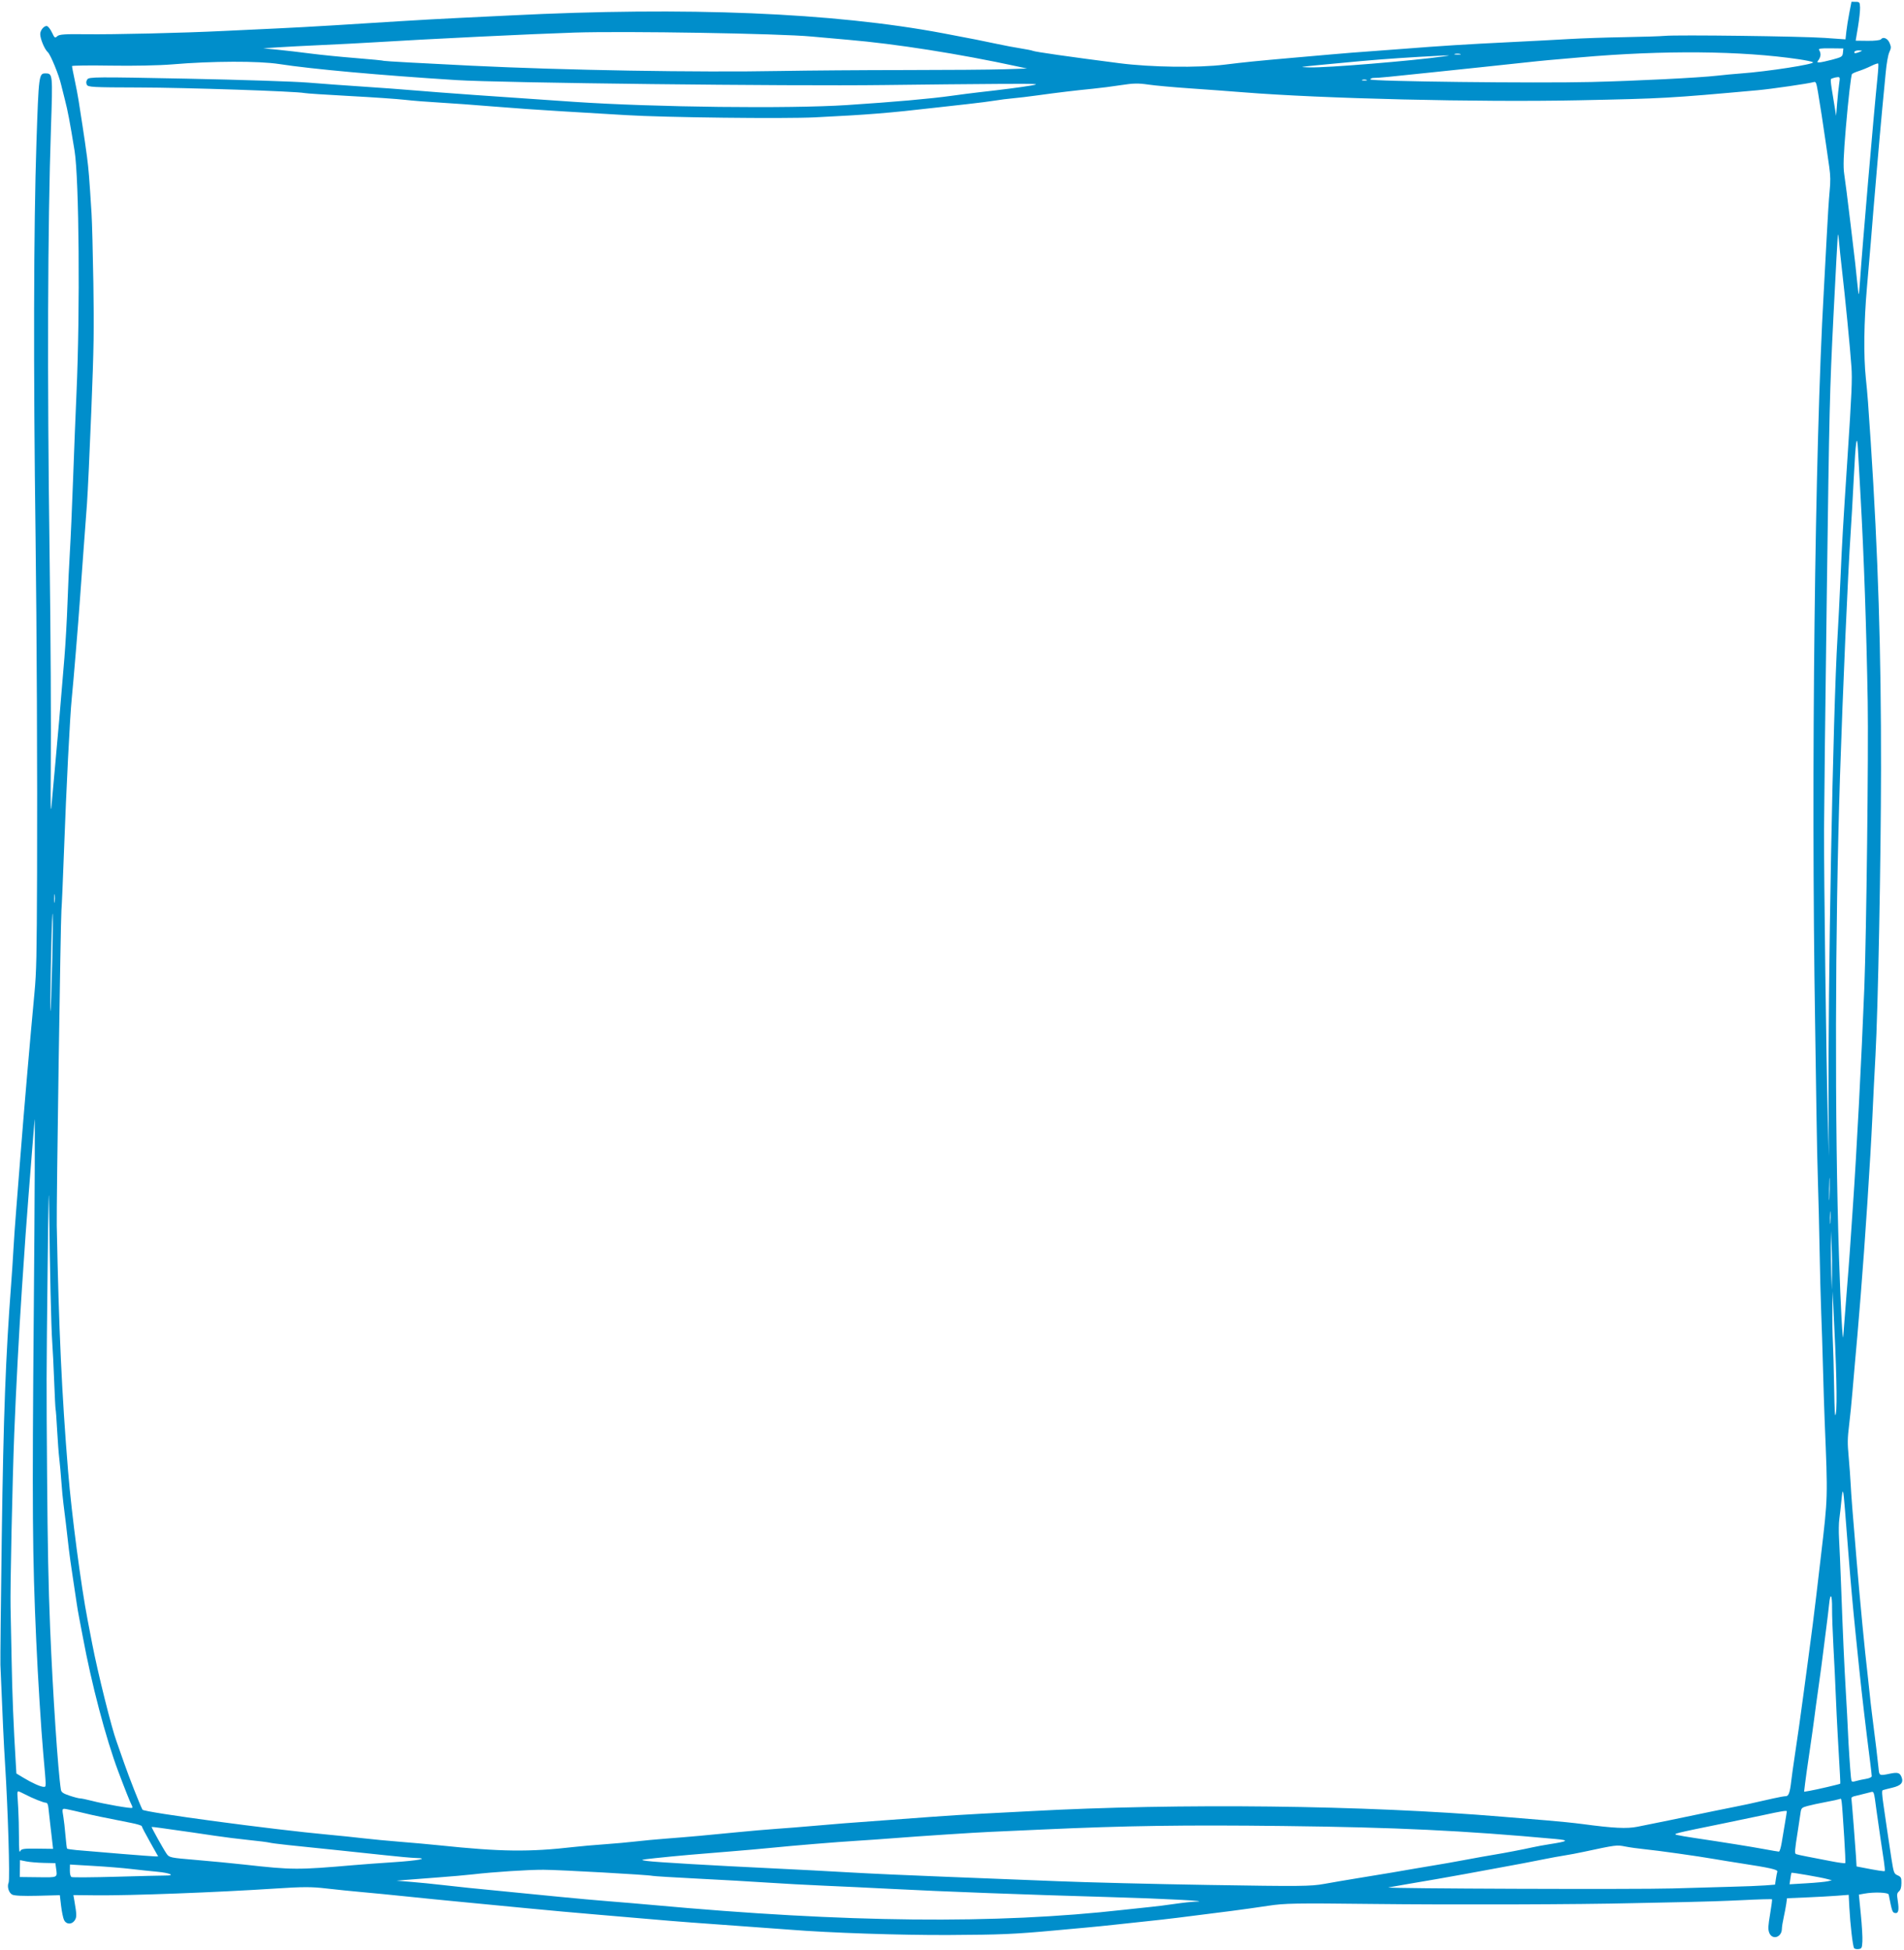 <?xml version="1.0" encoding="UTF-8"?> <svg xmlns="http://www.w3.org/2000/svg" width="1075" height="1101" viewBox="0 0 1075 1101" fill="none"> <path fill-rule="evenodd" clip-rule="evenodd" d="M0.233 939.903C1.48 970.316 2.167 984.958 2.841 995.462C4.477 1020.94 5.681 1060.9 4.87 1062.77C3.897 1065.02 4.925 1068.47 6.88 1069.53C8.068 1070.17 13.046 1070.4 21.242 1070.19L33.786 1069.86L34.489 1075.84C34.876 1079.13 35.624 1082.73 36.151 1083.85C37.361 1086.41 40.446 1086.57 42.124 1084.16C43.378 1082.36 43.365 1080.97 42.02 1073.17L41.44 1069.8L54.303 1069.93C73.42 1070.13 122.611 1068.27 155.652 1066.1C171.014 1065.09 175.943 1065.08 184.212 1066.06C189.708 1066.7 198.887 1067.64 204.61 1068.14C210.333 1068.65 221.509 1069.74 229.445 1070.57C237.382 1071.41 251.427 1072.81 260.656 1073.68C269.886 1074.56 286.65 1076.18 297.91 1077.27C309.169 1078.37 327.143 1079.99 337.851 1080.88C348.558 1081.76 362.304 1082.94 368.395 1083.49C379.952 1084.53 396.521 1085.79 423.785 1087.71C432.648 1088.33 442.618 1089.06 445.942 1089.33C468.184 1091.12 508.592 1092.47 535.617 1092.34C565.055 1092.19 572.791 1091.86 595.79 1089.74C600.97 1089.26 608.992 1088.53 613.617 1088.11C618.242 1087.69 625.205 1086.99 629.091 1086.55C632.977 1086.12 641.606 1085.19 648.267 1084.49C659.373 1083.32 666.232 1082.49 695.373 1078.74C700.926 1078.03 710.193 1076.73 715.969 1075.85C725.43 1074.41 731.258 1074.31 774.781 1074.81C819.739 1075.33 892.291 1075.11 921.885 1074.36C928.909 1074.18 942.067 1073.9 951.123 1073.75C960.18 1073.59 974.933 1073.1 983.907 1072.65C992.881 1072.19 1000.34 1071.99 1000.49 1072.19C1000.63 1072.38 1000.14 1076.15 999.398 1080.55C998.299 1087.07 998.195 1088.98 998.836 1090.85C1000.4 1095.39 1005.99 1093.83 1006.05 1088.83C1006.06 1087.72 1006.52 1084.83 1007.07 1082.41C1007.61 1079.99 1008.26 1076.56 1008.51 1074.79L1008.96 1071.58L1019.88 1071.12C1025.88 1070.87 1033.71 1070.44 1037.28 1070.16L1043.77 1069.66L1044.14 1076.73C1044.64 1086.31 1046.09 1098.75 1046.82 1099.74C1047.14 1100.19 1048.28 1100.43 1049.34 1100.28C1051.12 1100.03 1051.3 1099.68 1051.51 1095.98C1051.64 1093.77 1051.25 1086.91 1050.63 1080.74L1049.52 1069.54L1052.6 1068.98C1058.15 1067.97 1066.12 1068.28 1066.36 1069.51C1068.19 1078.9 1068.43 1079.62 1069.86 1079.91C1071.84 1080.32 1072.3 1078.43 1071.5 1073.19C1070.91 1069.32 1070.98 1068.77 1072.18 1067.68C1073.11 1066.83 1073.52 1065.43 1073.55 1063.06C1073.59 1060.02 1073.36 1059.55 1071.42 1058.66C1069.33 1057.71 1069.19 1057.34 1067.86 1048.92C1067.1 1044.11 1066.05 1037.15 1065.53 1033.45C1065.01 1029.75 1064.05 1023.16 1063.4 1018.8C1062.57 1013.17 1062.45 1010.8 1062.99 1010.58C1063.41 1010.42 1065.82 1009.79 1068.35 1009.19C1073.32 1008.02 1074.83 1006.31 1073.62 1003.2C1072.66 1000.73 1071.43 1000.36 1067.08 1001.26C1060.96 1002.52 1061.03 1002.56 1060.58 997.791C1060.21 993.81 1058.89 982.846 1056.87 967.072C1056.4 963.372 1055.84 958.529 1055.64 956.31C1055.44 954.091 1054.89 949.047 1054.43 945.101C1052.82 931.498 1050.27 904.971 1048.18 880.094C1045.84 852.256 1045.24 844.554 1044.9 837.961C1044.71 834.264 1044.19 827.211 1043.75 822.288C1043.05 814.59 1043.08 812.082 1044.02 804.379C1044.62 799.452 1045.45 791.193 1045.86 786.026C1046.27 780.858 1046.95 773.007 1047.37 768.579C1048.11 760.877 1049.04 749.893 1050.54 731.447C1052.95 701.72 1056.07 654.066 1057.12 631.108C1057.6 620.581 1058.39 604.718 1058.89 595.857C1060.33 570.004 1061.98 485.187 1062.03 434.232C1062.1 367.803 1060.39 313.489 1056.23 249.664C1054.82 228.104 1054.4 222.574 1053.44 213.358C1052.13 200.705 1052.36 181.98 1054.07 162.315C1055.88 141.527 1056.83 130.156 1057.78 118.024C1058.22 112.365 1059.08 102.299 1059.68 95.656C1060.29 89.013 1060.99 80.96 1061.23 77.761C1061.48 74.562 1062.18 66.913 1062.78 60.763C1063.39 54.612 1064.24 45.69 1064.68 40.935C1065.14 35.912 1065.98 31.142 1066.68 29.55C1067.79 27.053 1067.81 26.588 1066.89 24.325C1065.83 21.693 1063.26 20.554 1062.03 22.166C1061.59 22.731 1058.48 23.096 1054.5 23.049L1047.71 22.969L1049.02 15.148C1049.74 10.846 1050.26 5.915 1050.19 4.19C1050.06 1.246 1049.91 1.052 1047.7 1.026L1045.35 0.999L1044.13 7.254C1043.46 10.694 1042.7 15.469 1042.44 17.863L1041.97 22.219L1030.11 21.388C1017 20.47 946.882 19.582 939.959 20.246C937.554 20.476 927.268 20.805 917.103 20.976C906.937 21.148 893.021 21.62 886.179 22.026C879.337 22.432 864.056 23.235 852.222 23.811C827.991 24.991 813.099 25.927 792.035 27.595C784.081 28.226 774.699 28.924 771.185 29.149C767.671 29.373 758.894 30.077 751.679 30.713C744.465 31.348 734.475 32.225 729.481 32.662C710.18 34.349 702.512 35.121 691.469 36.491C676.52 38.345 649.877 37.985 632.007 35.687C604.107 32.101 584.309 29.268 583.148 28.697C582.66 28.456 579.492 27.823 576.109 27.289C572.726 26.754 567.093 25.694 563.59 24.931C556.518 23.392 547.496 21.609 532.415 18.773C470.476 7.124 387.573 3.716 287.929 8.722C279.793 9.13 266.632 9.769 258.681 10.142C250.731 10.515 235.904 11.339 225.732 11.975C215.561 12.61 198.917 13.648 188.746 14.28C178.575 14.914 163.748 15.726 155.797 16.085C147.847 16.445 134.534 17.073 126.213 17.483C103.345 18.607 64.467 19.523 48.223 19.32C36.627 19.174 33.478 19.395 32.344 20.428C31.025 21.632 30.825 21.496 29.363 18.391C28.5 16.561 27.245 14.915 26.573 14.734C25.03 14.318 22.733 16.962 22.707 19.184C22.676 21.886 25.16 27.836 27.009 29.49C28.567 30.883 33.306 42.449 34.516 47.808C34.794 49.043 35.759 52.883 36.659 56.342C38.256 62.482 39.425 68.656 42.096 85.066C44.666 100.86 45.263 175.583 43.188 221.813C42.694 232.808 41.828 254.695 41.263 270.452C40.698 286.208 39.891 304.537 39.471 311.182C39.051 317.827 38.44 330.918 38.113 340.274C37.785 349.629 37.006 363.525 36.379 371.153C34.019 399.912 32.653 415.764 30.901 434.678C30.241 441.813 29.417 450.872 29.071 454.809C28.608 460.082 28.5 455.128 28.664 435.996C28.895 409.119 28.623 358.744 27.999 312.838C26.631 212.035 26.905 127.812 28.785 71.923C29.798 41.783 29.768 41.483 25.718 41.435C21.958 41.391 21.855 42.181 20.565 80.832C18.998 127.767 18.82 208.723 20.076 302.899C20.746 353.104 21.128 438.036 20.929 492.777C20.759 539.761 20.565 548.744 19.47 560.381C17 586.609 13.38 628.67 11.575 652.09C10.873 661.195 9.796 674.886 9.181 682.514C8.565 690.142 7.846 700.411 7.584 705.333C7.321 710.256 6.753 718.915 6.323 724.575C3.196 765.62 1.946 799.062 1.002 866.918C0.478 904.595 0.132 937.439 0.233 939.903ZM8.045 809.232C8.979 785.276 10.78 751.309 12.384 727.333C14.237 699.643 14.912 690.131 16.002 676.324C16.642 668.204 17.577 656.325 18.078 649.927C18.579 643.53 19.229 635.476 19.52 632.032C19.813 628.587 19.62 676.344 19.091 738.159C18.11 852.833 18.295 878.077 20.464 926.258C21.413 947.324 23.208 976.16 24.427 989.894C26.183 1009.67 26.173 1008.72 24.629 1008.7C22.904 1008.68 18.027 1006.48 13.051 1003.46L9.253 1001.16L8.976 996.555C7.592 973.595 6.921 957.025 6.556 936.842C6.32 923.786 6.052 910.482 5.96 907.279C5.687 897.691 6.996 836.108 8.045 809.232ZM10.312 1011.22C10.632 1011.23 12.362 1012.01 14.155 1012.95C18.363 1015.17 24.587 1017.66 25.978 1017.68C26.691 1017.69 27.16 1018.69 27.344 1020.6C27.499 1022.21 27.958 1026.34 28.365 1029.8C28.773 1033.25 29.299 1037.79 29.536 1039.89L29.967 1043.7L21.036 1043.59C13.239 1043.5 12.016 1043.69 11.402 1045.05C10.888 1046.19 10.699 1044.07 10.701 1037.2C10.702 1032.03 10.525 1024.77 10.306 1021.08C10.088 1017.38 9.869 1013.65 9.82 1012.79C9.77 1011.92 9.991 1011.22 10.312 1011.22ZM14.809 1050.78C16.745 1051.17 21.238 1051.55 24.795 1051.63L31.261 1051.77L31.648 1054.58C32.411 1060.1 32.901 1059.85 21.592 1059.72L11.178 1059.6L11.234 1054.83L11.29 1050.07L14.809 1050.78ZM27.741 681.836C28.127 715.97 28.908 749.84 29.487 757.537C29.782 761.481 30.281 771.542 30.595 779.894C30.909 788.246 31.273 795.32 31.404 795.612C31.536 795.905 31.919 801.169 32.256 807.312C32.593 813.455 33.139 820.699 33.47 823.413C33.8 826.126 34.329 831.976 34.645 836.413C34.961 840.85 35.496 846.499 35.833 848.966C36.403 853.136 37.746 864.433 38.926 874.975C39.201 877.442 40.17 884.305 41.077 890.226C41.985 896.148 42.981 902.81 43.292 905.03C43.602 907.251 44.26 911.087 44.752 913.556C45.244 916.025 46.132 920.67 46.725 923.879C51.66 950.568 59.7 981.136 66.693 999.794C70.354 1009.56 73.622 1017.77 74.316 1018.94C74.692 1019.57 74.843 1020.29 74.652 1020.54C74.231 1021.09 59.037 1018.45 51.82 1016.58C48.957 1015.84 45.983 1015.22 45.212 1015.22C44.441 1015.21 41.756 1014.51 39.245 1013.67C35.638 1012.46 34.615 1011.75 34.377 1010.26C32.751 1000.07 29.81 955.93 28.309 919.185C27.339 895.436 26.881 872.537 26.588 833.184C26.184 778.866 26.183 779.185 26.878 716.755C27.335 675.779 27.566 666.424 27.741 681.836ZM29.635 516.166C29.957 513.46 29.907 524.543 29.524 540.795C29.141 557.046 28.716 570.508 28.58 570.713C28.087 571.445 29.064 520.972 29.635 516.166ZM30.922 505.21C31.069 506.319 31.047 508.134 30.874 509.239C30.701 510.345 30.58 509.437 30.606 507.221C30.632 505.005 30.774 504.1 30.922 505.21ZM34.677 513.986C34.894 511.526 35.541 496.621 36.117 480.865C37.419 445.17 39.478 404.518 40.493 394.487C41.47 384.823 44.219 351.573 45.154 338.117C45.547 332.457 46.411 320.578 47.075 311.719C47.738 302.86 48.65 290.578 49.1 284.426C49.551 278.274 50.659 254.574 51.563 231.761C52.998 195.519 53.143 186.417 52.714 159.676C52.443 142.842 51.982 125.239 51.687 120.556C50.378 99.712 50.071 95.883 49.117 88.497C48.561 84.185 47.41 76.216 46.56 70.788C45.71 65.359 44.703 58.899 44.323 56.431C43.942 53.964 42.956 48.793 42.131 44.94C41.306 41.087 40.634 37.654 40.638 37.31C40.642 36.966 50.547 36.846 62.649 37.043C75.171 37.248 90.015 36.95 97.097 36.353C119.801 34.44 145.982 34.354 157.652 36.157C176.166 39.017 214.294 42.47 257.598 45.209C282.992 46.815 445.388 48.696 499.145 48.007C520.954 47.727 549.987 47.441 563.663 47.369C586.367 47.251 587.943 47.336 581.795 48.344C575.341 49.403 566.249 50.574 552.52 52.117C549.004 52.512 542.19 53.388 537.377 54.064C525.281 55.761 505.171 57.543 478.194 59.308C445.668 61.437 369.611 60.55 324.407 57.515C280.154 54.544 247.785 52.223 234.01 51.035C227.549 50.477 214.406 49.509 204.804 48.884C195.202 48.259 181.303 47.245 173.919 46.631C166.534 46.016 135.692 45.018 105.381 44.41C54.081 43.383 50.203 43.411 49.304 44.818C48.597 45.924 48.523 46.73 49.026 47.826C49.652 49.191 52.26 49.329 78.536 49.393C105.095 49.458 167.149 51.536 171.834 52.519C172.94 52.751 184.422 53.507 197.35 54.199C210.277 54.89 224.327 55.858 228.572 56.347C232.816 56.837 241.729 57.545 248.377 57.919C255.025 58.294 268.621 59.284 278.591 60.121C288.56 60.958 305.782 62.164 316.863 62.802C327.943 63.441 344.412 64.423 353.46 64.986C374.931 66.321 442.674 67.114 460.292 66.236C490.705 64.719 501.398 63.858 528.563 60.736C532.634 60.268 540.658 59.372 546.394 58.744C552.13 58.117 559.096 57.225 561.873 56.762C564.65 56.298 569.193 55.725 571.968 55.487C574.743 55.249 580.95 54.507 585.763 53.837C596.917 52.287 607.26 51.048 617.054 50.089C621.31 49.672 628.532 48.745 633.103 48.028C639.737 46.988 642.791 46.929 648.227 47.734C651.973 48.288 662.591 49.257 671.824 49.887C681.056 50.516 694.652 51.517 702.037 52.112C746.314 55.675 834.732 57.78 891.149 56.615C939.524 55.617 942.242 55.465 992.35 50.937C1000.09 50.238 1021.59 47.117 1024 46.343C1025.24 45.944 1025.51 46.58 1026.43 52.002C1027.56 58.589 1029.35 70.22 1030.89 80.988C1031.43 84.689 1032.28 90.633 1032.79 94.198C1033.51 99.236 1033.56 102.332 1033 108.083C1032.6 112.155 1031.88 123.341 1031.4 132.941C1030.91 142.541 1030.14 157.041 1029.67 165.163C1024.65 252.671 1022.49 436.208 1024.82 578.44C1025.04 591.743 1025.38 614.115 1025.57 628.157C1025.77 642.198 1026.16 660.339 1026.44 668.47C1026.72 676.601 1027.12 693.332 1027.34 705.649C1027.55 717.967 1027.97 733.892 1028.26 741.038C1028.55 748.184 1029 762.094 1029.25 771.949C1029.5 781.803 1029.94 795.512 1030.22 802.411C1032.02 846.158 1032.07 844.502 1028.03 878.962C1027.19 886.095 1026.04 895.956 1025.46 900.875C1024.38 910.13 1022.74 923.031 1020.96 936.2C1020.4 940.38 1019.24 949.032 1018.38 955.426C1016.44 969.96 1015.07 979.631 1013.26 991.638C1012.48 996.802 1011.61 1003.04 1011.33 1005.5C1010.59 1011.98 1009.86 1013.99 1008.24 1013.97C1007.47 1013.96 1004.2 1014.55 1000.99 1015.28C987.438 1018.36 984.134 1019.08 979.979 1019.87C977.571 1020.33 971.887 1021.48 967.349 1022.42C940.972 1027.91 940.768 1027.96 924.595 1031.2C918.507 1032.42 911.098 1032.06 893.513 1029.7C889.085 1029.11 880.024 1028.18 873.378 1027.64C866.731 1027.1 855.402 1026.16 848.202 1025.56C770.525 1019.04 665.902 1017.81 581.46 1022.44C573.878 1022.86 561.472 1023.5 553.891 1023.87C546.31 1024.25 533.146 1025.08 524.638 1025.73C516.13 1026.37 504.326 1027.24 498.408 1027.66C483.029 1028.74 468.2 1029.91 457.715 1030.87C452.72 1031.32 444.094 1032.01 438.545 1032.39C432.997 1032.78 423.008 1033.64 416.347 1034.31C401.227 1035.84 388.239 1037 375.649 1037.96C370.285 1038.37 362.717 1039.08 358.831 1039.54C354.945 1040 347.074 1040.71 341.341 1041.12C335.607 1041.52 327.888 1042.2 324.187 1042.63C298.7 1045.55 283.056 1045.37 248.263 1041.73C243.095 1041.18 233.127 1040.29 226.111 1039.73C219.095 1039.17 209.581 1038.27 204.967 1037.72C200.354 1037.17 191.746 1036.28 185.839 1035.74C153.89 1032.82 81.176 1023.05 80.432 1021.59C78.795 1018.35 72.915 1003.41 70.115 995.356C68.051 989.42 66.107 983.886 65.796 983.056C63.052 975.738 55.125 943.936 52.066 927.972C51.119 923.035 49.952 916.975 49.471 914.507C45.781 895.569 40.413 854.71 38.452 830.636C34.877 786.735 33.204 750.444 32.049 691.738C31.829 680.543 34.213 519.232 34.677 513.986ZM38.337 1021.44C40.088 1021.79 44.235 1022.74 47.552 1023.54C53.08 1024.88 57.535 1025.8 74.199 1029.09C77.425 1029.72 80.061 1030.54 80.057 1030.91C80.053 1031.27 82.132 1035.26 84.679 1039.77L89.307 1047.98L87.289 1047.95C85.474 1047.93 55.45 1045.51 43.054 1044.39C40.347 1044.15 38.006 1043.77 37.85 1043.56C37.694 1043.35 37.294 1039.98 36.959 1036.08C36.624 1032.18 36.107 1027.58 35.809 1025.85C34.92 1020.7 34.897 1020.74 38.337 1021.44ZM52.747 1053.33C60.041 1053.75 69.482 1054.52 73.726 1055.03C77.971 1055.53 84.702 1056.25 88.684 1056.62C95.987 1057.29 99.366 1058.84 93.378 1058.77C91.601 1058.75 79.18 1059.05 65.775 1059.44C52.371 1059.82 40.954 1059.9 40.405 1059.61C39.772 1059.28 39.421 1057.89 39.446 1055.82L39.484 1052.55L52.747 1053.33ZM90.797 1031.92C106.252 1034.08 112.858 1035.04 121.321 1036.31C126.486 1037.09 135.092 1038.17 140.445 1038.71C145.797 1039.24 151.081 1039.92 152.187 1040.2C154.032 1040.68 164.759 1041.86 193.125 1044.72C199.032 1045.32 209.904 1046.47 217.287 1047.28C224.669 1048.09 232.523 1048.8 234.74 1048.85C242.795 1049.04 236.014 1050.33 222.28 1051.23C214.698 1051.73 204.559 1052.47 199.749 1052.89C168.121 1055.62 165.056 1055.61 138.266 1052.62C131.437 1051.86 119.053 1050.66 110.745 1049.97C96.158 1048.75 95.587 1048.63 94.094 1046.52C92.425 1044.16 85.377 1031.53 85.619 1031.33C85.7 1031.26 88.03 1031.53 90.797 1031.92ZM181.895 25.419C190.955 25.015 203.815 24.348 210.472 23.938C241.666 22.016 300.397 19.157 324.439 18.39C353.36 17.468 440.223 18.915 458.139 20.617C462.754 21.057 472.145 21.893 479.009 22.478C505.694 24.75 541.702 30.415 574.195 37.454L579.893 38.688L566.784 39.108C559.574 39.337 534.473 39.534 511.004 39.543C487.535 39.553 456.083 39.787 441.111 40.063C393.542 40.941 319.026 39.669 265.845 37.072C239.113 35.767 217.053 34.547 216.822 34.359C216.591 34.173 209.453 33.468 200.961 32.793C192.468 32.118 180.839 30.951 175.119 30.2C169.4 29.45 161.095 28.483 156.665 28.052L148.61 27.269L157.017 26.711C161.64 26.406 172.836 25.823 181.895 25.419ZM247.715 1059.8C254.559 1059.3 263.186 1058.53 266.887 1058.11C278.692 1056.74 298.23 1055.47 306.901 1055.51C315.959 1055.55 366.155 1058.36 368.318 1058.94C369.039 1059.13 380.523 1059.84 393.836 1060.51C407.149 1061.17 424.84 1062.18 433.15 1062.75C441.459 1063.31 455.965 1064.1 465.384 1064.5C474.804 1064.89 492.182 1065.73 504.002 1066.34C531.684 1067.79 579.741 1069.59 625.579 1070.9C657.71 1071.81 685.171 1073.27 674.919 1073.52C672.875 1073.57 667.576 1074.14 663.144 1074.79C658.713 1075.44 652.816 1076.19 650.041 1076.45C647.266 1076.71 640.302 1077.45 634.566 1078.1C562.248 1086.27 477.964 1085.41 368.49 1075.39C362.03 1074.8 351.154 1073.87 344.323 1073.34C337.492 1072.81 324.955 1071.68 316.465 1070.84C307.974 1070 296.043 1068.82 289.952 1068.23C267.594 1066.07 258.541 1065.14 249.681 1064.1C244.698 1063.52 236.845 1062.73 232.23 1062.36L223.838 1061.68L229.555 1061.2C232.7 1060.94 240.872 1060.31 247.715 1059.8ZM389.318 1047.07C395.238 1046.57 406.071 1045.68 413.393 1045.08C420.713 1044.49 430.552 1043.62 435.255 1043.14C448.374 1041.82 472.237 1039.85 483.826 1039.14C489.558 1038.79 499.092 1038.12 505.011 1037.65C519.784 1036.49 549.841 1034.53 558.811 1034.13C562.879 1033.95 576.342 1033.34 588.73 1032.78C636.085 1030.62 668.962 1030.14 724.495 1030.8C788.106 1031.54 826.524 1033.38 878.294 1038.14C886.129 1038.86 885.486 1039.42 874.9 1041.07C871.753 1041.56 867.51 1042.34 865.472 1042.8C860.242 1043.98 849.148 1046.1 843.583 1047C840.991 1047.41 833.567 1048.74 827.085 1049.95C820.603 1051.16 813.179 1052.48 810.587 1052.87C807.995 1053.27 802.541 1054.19 798.467 1054.91C790.889 1056.26 783.929 1057.43 766.148 1060.33C760.594 1061.23 752.261 1062.65 747.631 1063.49C739.961 1064.87 734.201 1064.92 682.777 1064.09C651.737 1063.59 613.193 1062.63 597.124 1061.96C581.054 1061.29 552.491 1060.16 533.65 1059.45C514.81 1058.74 490.48 1057.63 479.584 1056.99C468.689 1056.36 449.622 1055.35 437.214 1054.76C402.029 1053.09 370.207 1051.22 365.422 1050.55C361.121 1049.94 361.183 1049.92 369.808 1048.96C374.619 1048.43 383.399 1047.58 389.318 1047.07ZM768.435 34.486C781.622 33.296 797.622 32.211 812.821 31.476C819.402 31.159 819.539 31.184 814.833 31.861C797.697 34.325 748.895 38.334 739.497 38.049C733.289 37.862 733.408 37.827 743.88 36.794C749.8 36.21 760.85 35.172 768.435 34.486ZM771.502 45.086C772.147 45.319 771.615 45.497 770.322 45.482C769.028 45.467 768.501 45.276 769.151 45.059C769.8 44.841 770.858 44.853 771.502 45.086ZM775.883 43.971C778.116 44.005 783.933 43.446 809.352 40.758C817.309 39.917 829.268 38.662 835.929 37.97C842.589 37.279 852.884 36.18 858.805 35.53C864.726 34.879 871.689 34.164 874.279 33.941C876.869 33.717 884.891 33.018 892.105 32.387C939.333 28.259 983.27 28.643 1015.74 33.47C1019.61 34.046 1023.16 34.797 1023.62 35.139C1025.03 36.187 997.874 40.4 982.717 41.485C979.203 41.736 973.242 42.296 969.472 42.729C959.372 43.889 923.686 45.675 898.326 46.291C866.885 47.054 773.676 45.964 773.689 44.833C773.695 44.341 774.683 43.953 775.883 43.971ZM793.323 1063.82C804.799 1061.9 819.739 1059.29 826.991 1057.94C830.51 1057.28 837.632 1055.97 842.817 1055.03C857.39 1052.37 865.144 1050.9 872.113 1049.48C875.633 1048.77 880.633 1047.85 883.225 1047.45C885.817 1047.05 890.666 1046.14 894.001 1045.42C912.532 1041.45 912.76 1041.42 917.556 1042.37C920.137 1042.88 925.119 1043.58 928.626 1043.92C935.907 1044.63 958.926 1047.87 967.803 1049.43C971.084 1050 977.574 1051.06 982.223 1051.77C999.567 1054.44 1003.82 1055.4 1003.47 1056.56C1003.28 1057.17 1002.92 1059.07 1002.66 1060.79L1002.18 1063.91L996.697 1064.33C993.68 1064.57 984.86 1064.92 977.096 1065.11C969.333 1065.3 954.51 1065.72 944.158 1066.05C924.842 1066.65 780.866 1066.15 783.895 1065.48C784.822 1065.28 789.064 1064.53 793.323 1063.82ZM824.425 30.466C825.254 30.69 824.572 30.856 822.909 30.837C821.246 30.817 820.568 30.635 821.401 30.43C822.235 30.227 823.596 30.243 824.425 30.466ZM973.485 1029.25C981.635 1027.59 991.639 1025.51 995.715 1024.62C1005.84 1022.41 1008.85 1021.93 1008.84 1022.52C1008.84 1022.8 1008.38 1025.72 1007.82 1029.01C1007.27 1032.31 1006.43 1037.31 1005.96 1040.14C1005.5 1042.97 1004.79 1045.28 1004.38 1045.27C1003.98 1045.27 1000.3 1044.64 996.216 1043.88C989.139 1042.56 972.574 1039.91 956.588 1037.54C952.529 1036.94 948.154 1036.19 946.864 1035.87C944.274 1035.23 944.918 1035.07 973.485 1029.25ZM1011.44 1057.22C1011.63 1056.91 1028.16 1059.79 1031.58 1060.72L1034.26 1061.45L1031.9 1062.01C1030.6 1062.32 1025.23 1062.83 1019.96 1063.14L1010.38 1063.71L1010.84 1060.58C1011.09 1058.85 1011.36 1057.34 1011.44 1057.22ZM1015.09 1033.31C1015.64 1029.87 1016.28 1025.57 1016.53 1023.76C1016.95 1020.64 1017.15 1020.43 1020.49 1019.51C1022.43 1018.97 1027.04 1017.98 1030.74 1017.29C1034.45 1016.6 1037.99 1015.84 1038.61 1015.6C1039.88 1015.1 1039.72 1013.72 1041.24 1037.08C1041.75 1044.9 1042.02 1051.5 1041.83 1051.74C1041.64 1051.99 1037.93 1051.49 1033.58 1050.63C1029.23 1049.78 1023.25 1048.62 1020.3 1048.06C1017.35 1047.5 1014.55 1046.88 1014.07 1046.67C1013.15 1046.27 1013.25 1044.89 1015.09 1033.31ZM1027.86 30.913C1027.87 30.061 1027.53 28.877 1027.09 28.28C1026.47 27.438 1027.9 27.215 1033.53 27.281L1040.76 27.366L1040.52 29.747C1040.3 31.968 1039.89 32.233 1034.55 33.665C1031.4 34.509 1028.12 35.211 1027.26 35.225C1025.84 35.248 1025.8 35.123 1026.77 33.855C1027.36 33.088 1027.85 31.764 1027.86 30.913ZM1021.65 989.05C1022.71 981.92 1023.87 973.671 1024.24 970.72C1024.6 967.769 1025.75 959.318 1026.8 951.942C1027.85 944.565 1029 935.913 1029.37 932.716C1029.74 929.518 1030.53 923.28 1031.13 918.854C1031.72 914.428 1032.43 908.485 1032.71 905.65C1033.41 898.607 1034.47 900.081 1034.39 907.974C1034.35 911.515 1034.7 921.269 1035.16 929.649C1035.63 938.029 1036.22 950.203 1036.47 956.702C1036.73 963.201 1037.23 973.484 1037.58 979.553C1038.93 1002.78 1039.13 1006.73 1039 1006.92C1038.79 1007.2 1025.32 1010.34 1021.69 1010.95L1018.6 1011.47L1019.16 1006.74C1019.47 1004.14 1020.59 996.18 1021.65 989.05ZM1037.54 43.539C1038.86 43.472 1038.92 43.757 1038.4 47.266C1038.09 49.356 1037.57 54.287 1037.25 58.224L1036.67 65.382L1035.87 60.447C1033.09 43.347 1033.19 44.8 1034.72 44.178C1035.49 43.866 1036.76 43.579 1037.54 43.539ZM1035.18 178.267C1036.43 153.188 1037.57 132.52 1037.71 132.338C1037.85 132.157 1038.14 134.151 1038.35 136.771C1038.56 139.392 1039.25 145.975 1039.88 151.401C1041.81 168.051 1044.59 196.43 1045.32 207.038C1045.83 214.289 1045.52 221.326 1043.06 258.914C1040.51 297.796 1040.05 305.746 1039.16 326.04C1038.67 337.364 1037.9 352.469 1037.47 359.607C1034.91 401.361 1031.98 556.504 1032.41 627.341L1032.57 652.868L1031.94 629.575C1031.1 598.093 1029.78 496.033 1029.86 468.337C1029.9 456.022 1030.6 395.978 1031.42 334.906C1032.83 229.754 1033.03 221.446 1035.18 178.267ZM1033.01 666.084C1033.11 668.918 1033.05 673.552 1032.89 676.383C1032.72 679.213 1032.64 676.895 1032.7 671.23C1032.77 665.566 1032.91 663.25 1033.01 666.084ZM1033.45 684.45C1033.58 686.053 1033.55 688.671 1033.39 690.271C1033.22 691.87 1033.11 690.558 1033.15 687.357C1033.19 684.156 1033.32 682.847 1033.45 684.45ZM1034.12 703.49C1034.34 708.172 1034.44 715.629 1034.36 720.062L1034.21 728.121L1033.9 719.161C1033.74 714.233 1033.63 706.775 1033.67 702.589L1033.73 694.977L1034.12 703.49ZM1042.16 72.164C1043.54 55.964 1045.1 42.42 1045.66 41.776C1045.97 41.419 1047.74 40.645 1049.6 40.054C1051.45 39.462 1054.58 38.178 1056.54 37.199C1058.51 36.221 1060.27 35.629 1060.46 35.887C1060.65 36.144 1060.45 39.721 1060.02 43.836C1057.99 63.437 1051.29 141.477 1050.18 158.526C1049.9 162.868 1049.56 166.273 1049.43 166.093C1049.29 165.912 1048.9 162.756 1048.55 159.078C1047.94 152.589 1047.48 148.528 1044.87 126.829C1043.02 111.43 1041.9 102.629 1041.23 98.126C1040.62 94.047 1040.85 87.669 1042.16 72.164ZM1035.08 737.087C1036.86 771.377 1037.38 793.301 1036.52 798.007C1036.02 800.781 1035.8 797.468 1035.55 783.218C1035.37 773.117 1035.05 761.426 1034.83 757.236C1034.61 753.046 1034.48 744.984 1034.55 739.32L1034.66 729.022L1035.08 737.087ZM1038.86 438.438C1040.43 390.086 1043.4 322.091 1044.84 301.477C1045.27 295.325 1046.06 281.429 1046.6 270.598C1047.7 248.463 1048.47 243.399 1049.05 254.506C1049.26 258.449 1049.9 270.144 1050.49 280.496C1052.37 313.912 1053.78 354.383 1054.51 396.079C1054.99 424.082 1053.78 527.445 1052.61 557.271C1051 598.253 1048.23 651.118 1046.07 682.135C1045.43 691.24 1044.7 701.912 1044.45 705.85C1044.19 709.788 1043.3 721.465 1042.46 731.8C1041.62 742.135 1040.84 752.201 1040.72 754.17C1040.4 759.401 1039.24 738.098 1038.31 709.808C1035.84 634.654 1036.07 524.196 1038.86 438.438ZM1049.6 28.455C1051.65 28.564 1051.67 28.6 1050.06 29.266C1047.63 30.268 1046.55 30.255 1047.04 29.231C1047.27 28.741 1048.43 28.392 1049.6 28.455ZM1039.69 846.83C1040.39 839.329 1040.71 840.199 1041.67 852.253C1042 856.444 1042.82 866.933 1043.5 875.561C1044.96 894.077 1046.09 906.69 1047.72 922.631C1048.38 929.043 1049.33 938.324 1049.84 943.256C1051.08 955.443 1053.66 977.368 1055.86 994.467C1056.38 998.463 1056.79 1002.17 1056.79 1002.71C1056.78 1003.24 1055.34 1003.91 1053.58 1004.19C1051.82 1004.47 1049.25 1005.02 1047.87 1005.42C1045.42 1006.12 1045.35 1006.07 1045.05 1003.33C1044.57 998.774 1043.66 984.943 1043.34 977.213C1043.18 973.271 1042.67 963.793 1042.22 956.153C1041.24 939.426 1040.55 924.14 1039.52 896.114C1039.09 884.533 1038.55 872.032 1038.32 868.335C1038.1 864.638 1038.17 859.791 1038.48 857.564C1038.8 855.335 1039.34 850.505 1039.69 846.83ZM1046.74 1014.05C1047.58 1013.84 1049.32 1013.41 1050.62 1013.09C1051.91 1012.78 1054.09 1012.23 1055.44 1011.88C1058.24 1011.16 1057.88 1010.23 1059.55 1022.63C1060.05 1026.33 1061 1032.99 1061.67 1037.44C1062.33 1041.88 1063.22 1047.84 1063.65 1050.69C1064.07 1053.54 1064.3 1056.03 1064.15 1056.22C1063.91 1056.53 1059.74 1055.89 1051.35 1054.24L1048.22 1053.63L1047.87 1047.69C1047.6 1042.95 1045.62 1017.87 1045.3 1015.09C1045.26 1014.73 1045.91 1014.26 1046.74 1014.05Z" fill="#008ECB"></path> </svg> 